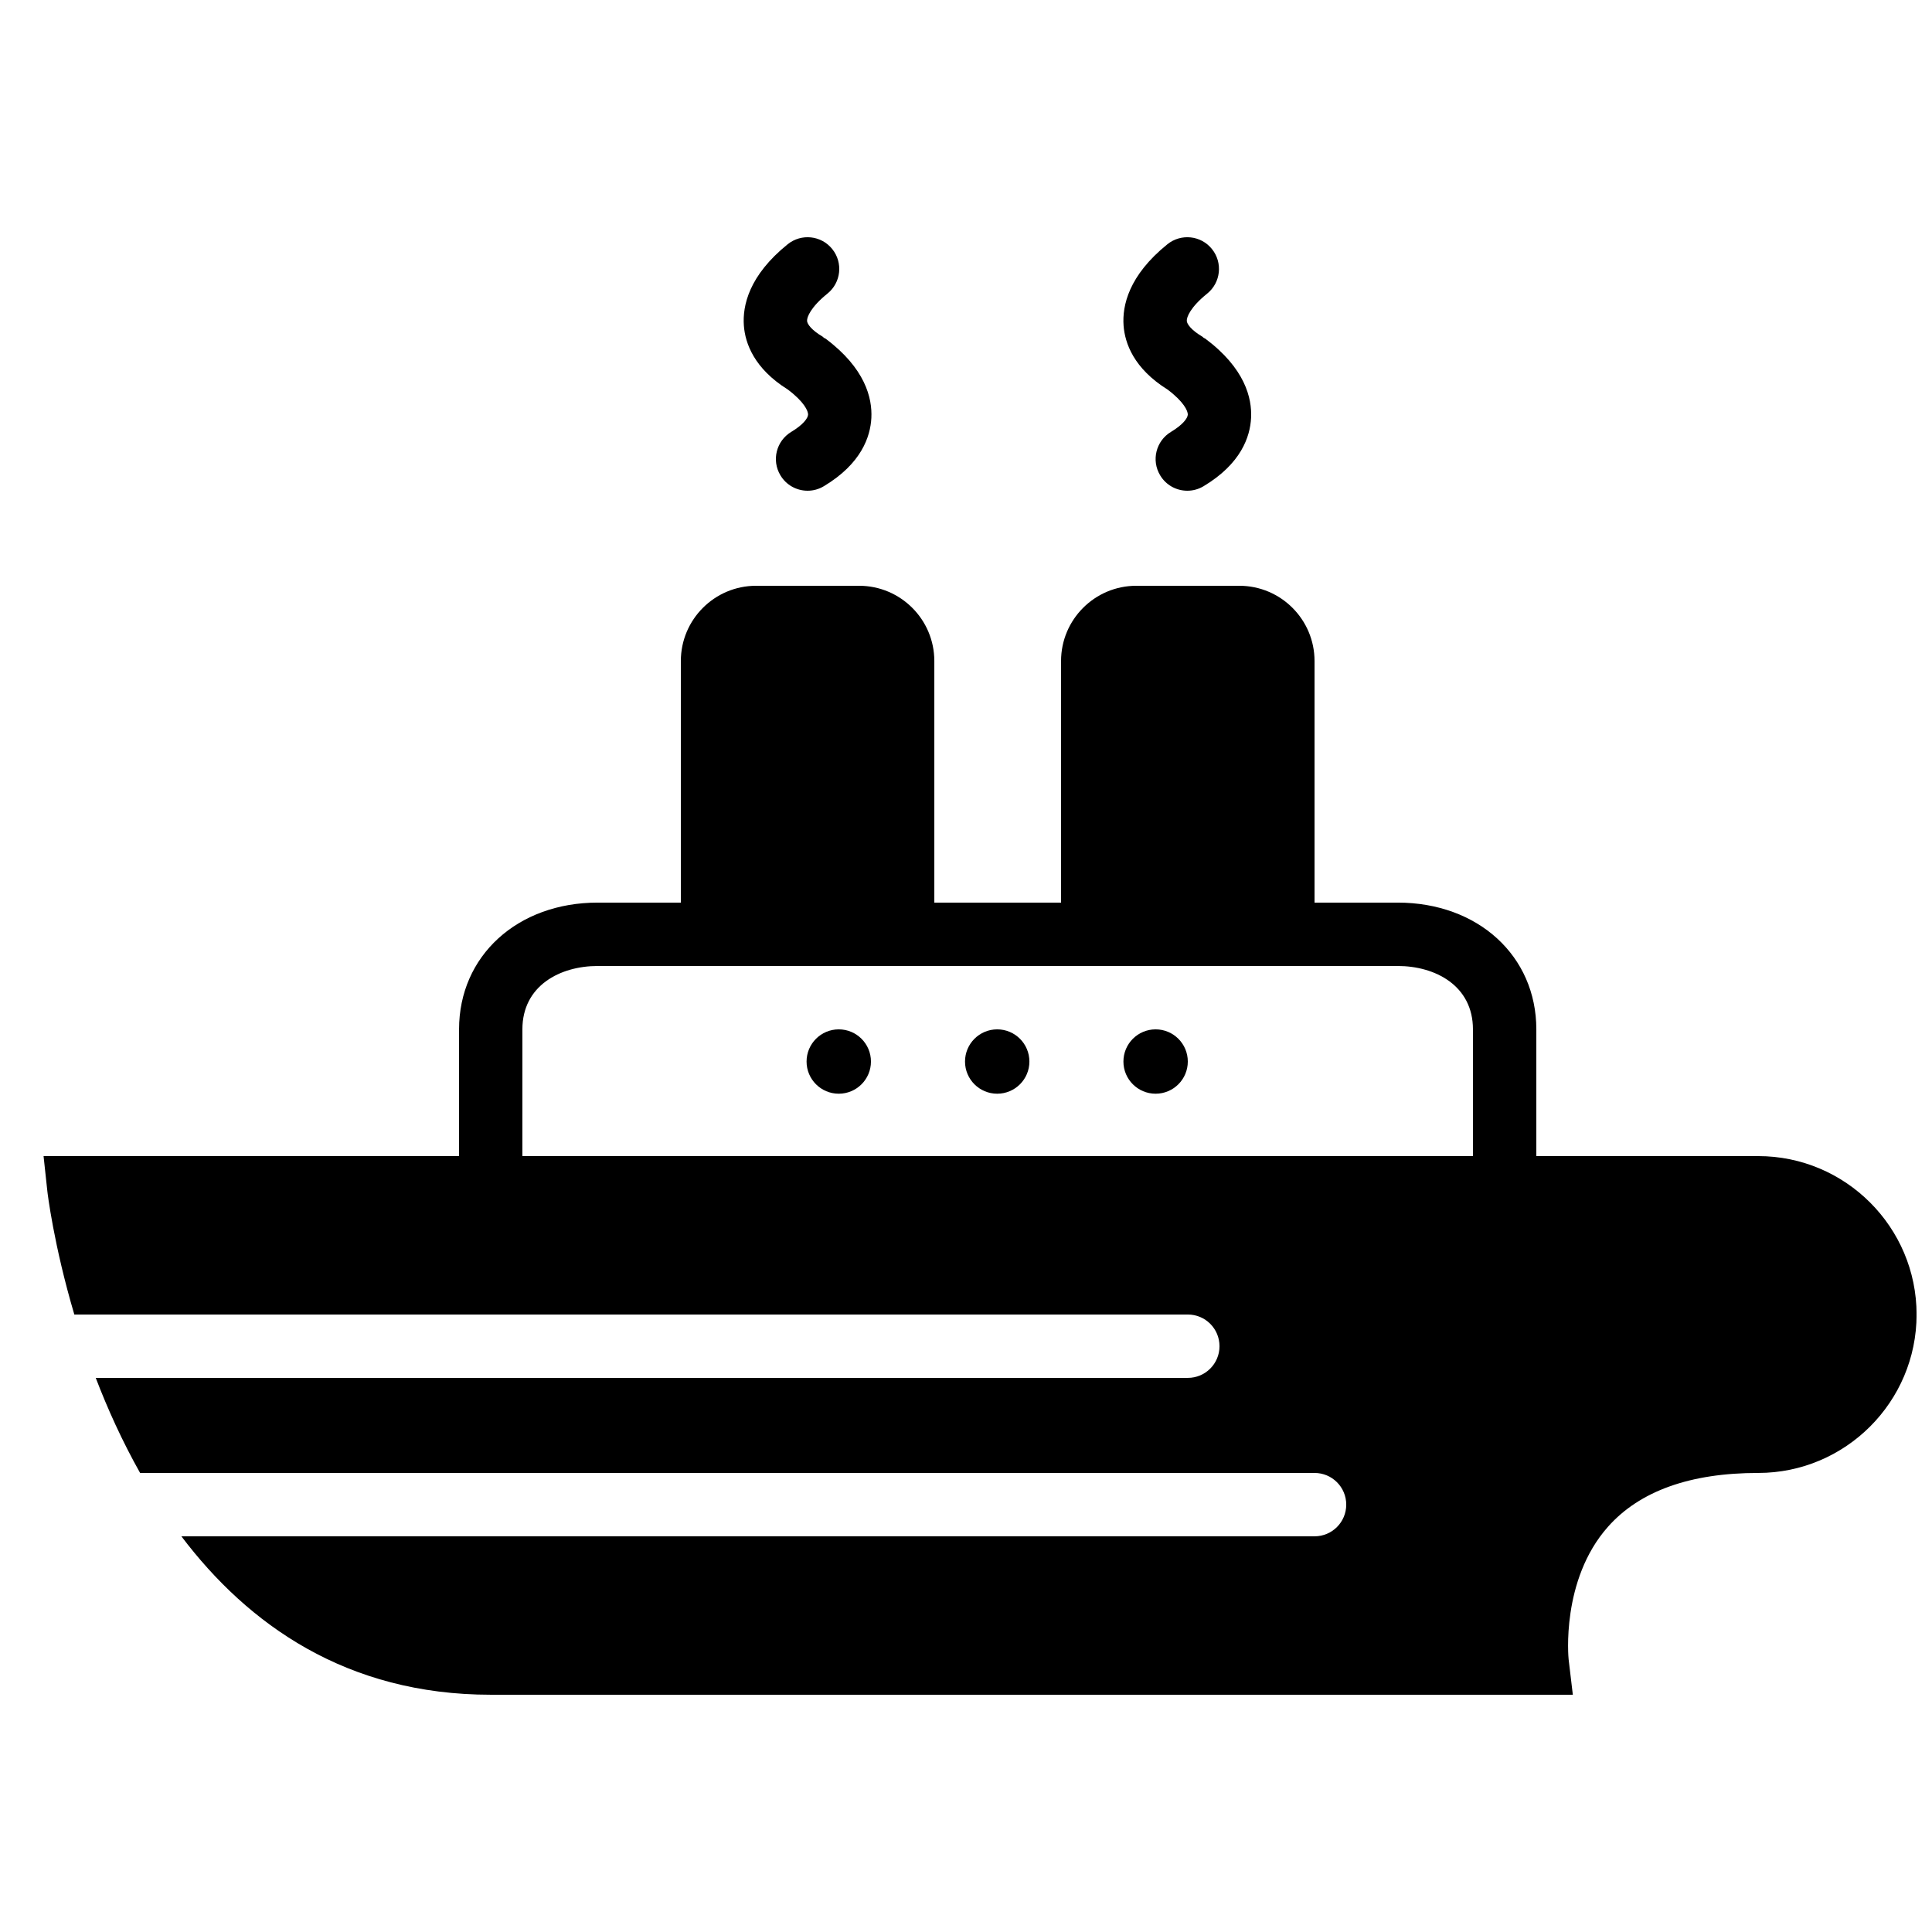 <?xml version="1.0" encoding="UTF-8"?>
<!-- Uploaded to: SVG Repo, www.svgrepo.com, Generator: SVG Repo Mixer Tools -->
<svg width="800px" height="800px" version="1.1" viewBox="144 144 512 512" xmlns="http://www.w3.org/2000/svg">
 <defs>
  <clipPath id="a">
   <path d="m155 299h496.9v295h-496.9z"/>
  </clipPath>
 </defs>
 <path d="m352.75 247.21c4.356 3.258 5.449 5.738 5.398 6.684-0.051 0.91-1.242 2.629-4.449 4.555-3.973 2.383-5.273 7.539-2.883 11.512 1.57 2.637 4.352 4.086 7.207 4.086 1.469 0 2.953-0.383 4.305-1.199 9.941-5.953 12.336-13.125 12.59-18.094 0.266-5.258-1.629-13.168-12.152-21.02-0.117-0.09-0.27-0.109-0.395-0.191-0.133-0.086-0.211-0.227-0.344-0.312-2.965-1.746-4.09-3.34-4.148-4.172-0.066-1.016 0.984-3.688 5.406-7.254 3.613-2.914 4.176-8.203 1.262-11.809-2.898-3.609-8.188-4.18-11.805-1.266-10.289 8.305-11.992 16.297-11.613 21.547 0.344 4.684 2.703 11.367 11.621 16.934" fill-rule="evenodd"/>
 <path d="m453.38 247.21c4.359 3.258 5.449 5.738 5.398 6.684-0.051 0.91-1.242 2.629-4.449 4.555-3.973 2.383-5.273 7.539-2.879 11.512 1.57 2.637 4.348 4.086 7.203 4.086 1.469 0 2.957-0.383 4.309-1.199 9.941-5.953 12.336-13.125 12.586-18.094 0.27-5.258-1.629-13.168-12.148-21.02-0.117-0.09-0.27-0.109-0.395-0.191-0.137-0.086-0.211-0.227-0.348-0.312-2.961-1.746-4.086-3.34-4.144-4.172-0.07-1.016 0.98-3.688 5.406-7.254 3.609-2.914 4.172-8.203 1.258-11.809-2.894-3.609-8.184-4.18-11.805-1.266-10.285 8.305-11.992 16.297-11.613 21.547 0.344 4.684 2.703 11.367 11.621 16.934" fill-rule="evenodd"/>
 <path d="m366.28 416.79c-4.711 0-8.531 3.82-8.531 8.531 0 4.703 3.82 8.523 8.531 8.523s8.531-3.82 8.531-8.523c0-4.711-3.82-8.531-8.531-8.531" fill-rule="evenodd"/>
 <path d="m408.27 416.79c-4.711 0-8.531 3.82-8.531 8.531 0 4.703 3.82 8.523 8.531 8.523s8.531-3.82 8.531-8.523c0-4.711-3.82-8.531-8.531-8.531" fill-rule="evenodd"/>
 <path d="m450.25 416.79c-4.711 0-8.531 3.82-8.531 8.531 0 4.703 3.82 8.523 8.531 8.523s8.531-3.82 8.531-8.523c0-4.711-3.82-8.531-8.531-8.531" fill-rule="evenodd"/>
 <g clip-path="url(#a)">
  <path d="m282.44 416.79c0-11.605 10.012-16.793 19.945-16.793h212.02c9.934 0 19.941 5.188 19.941 16.793v33.586h-251.91zm327.48 33.586h-58.777v-33.586c0-19.457-15.449-33.59-36.734-33.59h-22.043v-64.023c0-11-8.941-19.941-19.941-19.941h-27.289c-11 0-19.945 8.941-19.945 19.941v64.023h-33.586v-64.023c0-11-8.941-19.941-19.941-19.941h-27.289c-11 0-19.945 8.941-19.945 19.941v64.023h-22.039c-21.289 0-36.738 14.133-36.738 33.59v33.586h-110.11l1.004 9.297c0.043 0.426 1.672 14.18 7.148 32.688h295.09c4.641 0 8.395 3.754 8.395 8.398 0 4.641-3.754 8.395-8.395 8.395h-289.41c3.141 8.215 7.019 16.777 11.754 25.191h311.24c4.644 0 8.398 3.754 8.398 8.398 0 4.641-3.754 8.395-8.398 8.395h-300.3c17.652 23.344 43.723 41.984 81.988 41.984h286.76l-1.117-9.395c-0.023-0.211-2.113-20.984 10.43-35.117 8.406-9.473 21.789-14.266 39.801-14.266 23.152 0 41.984-18.836 41.984-41.984 0-23.148-18.832-41.984-41.984-41.984z" fill-rule="evenodd"/>
 </g>
</svg>